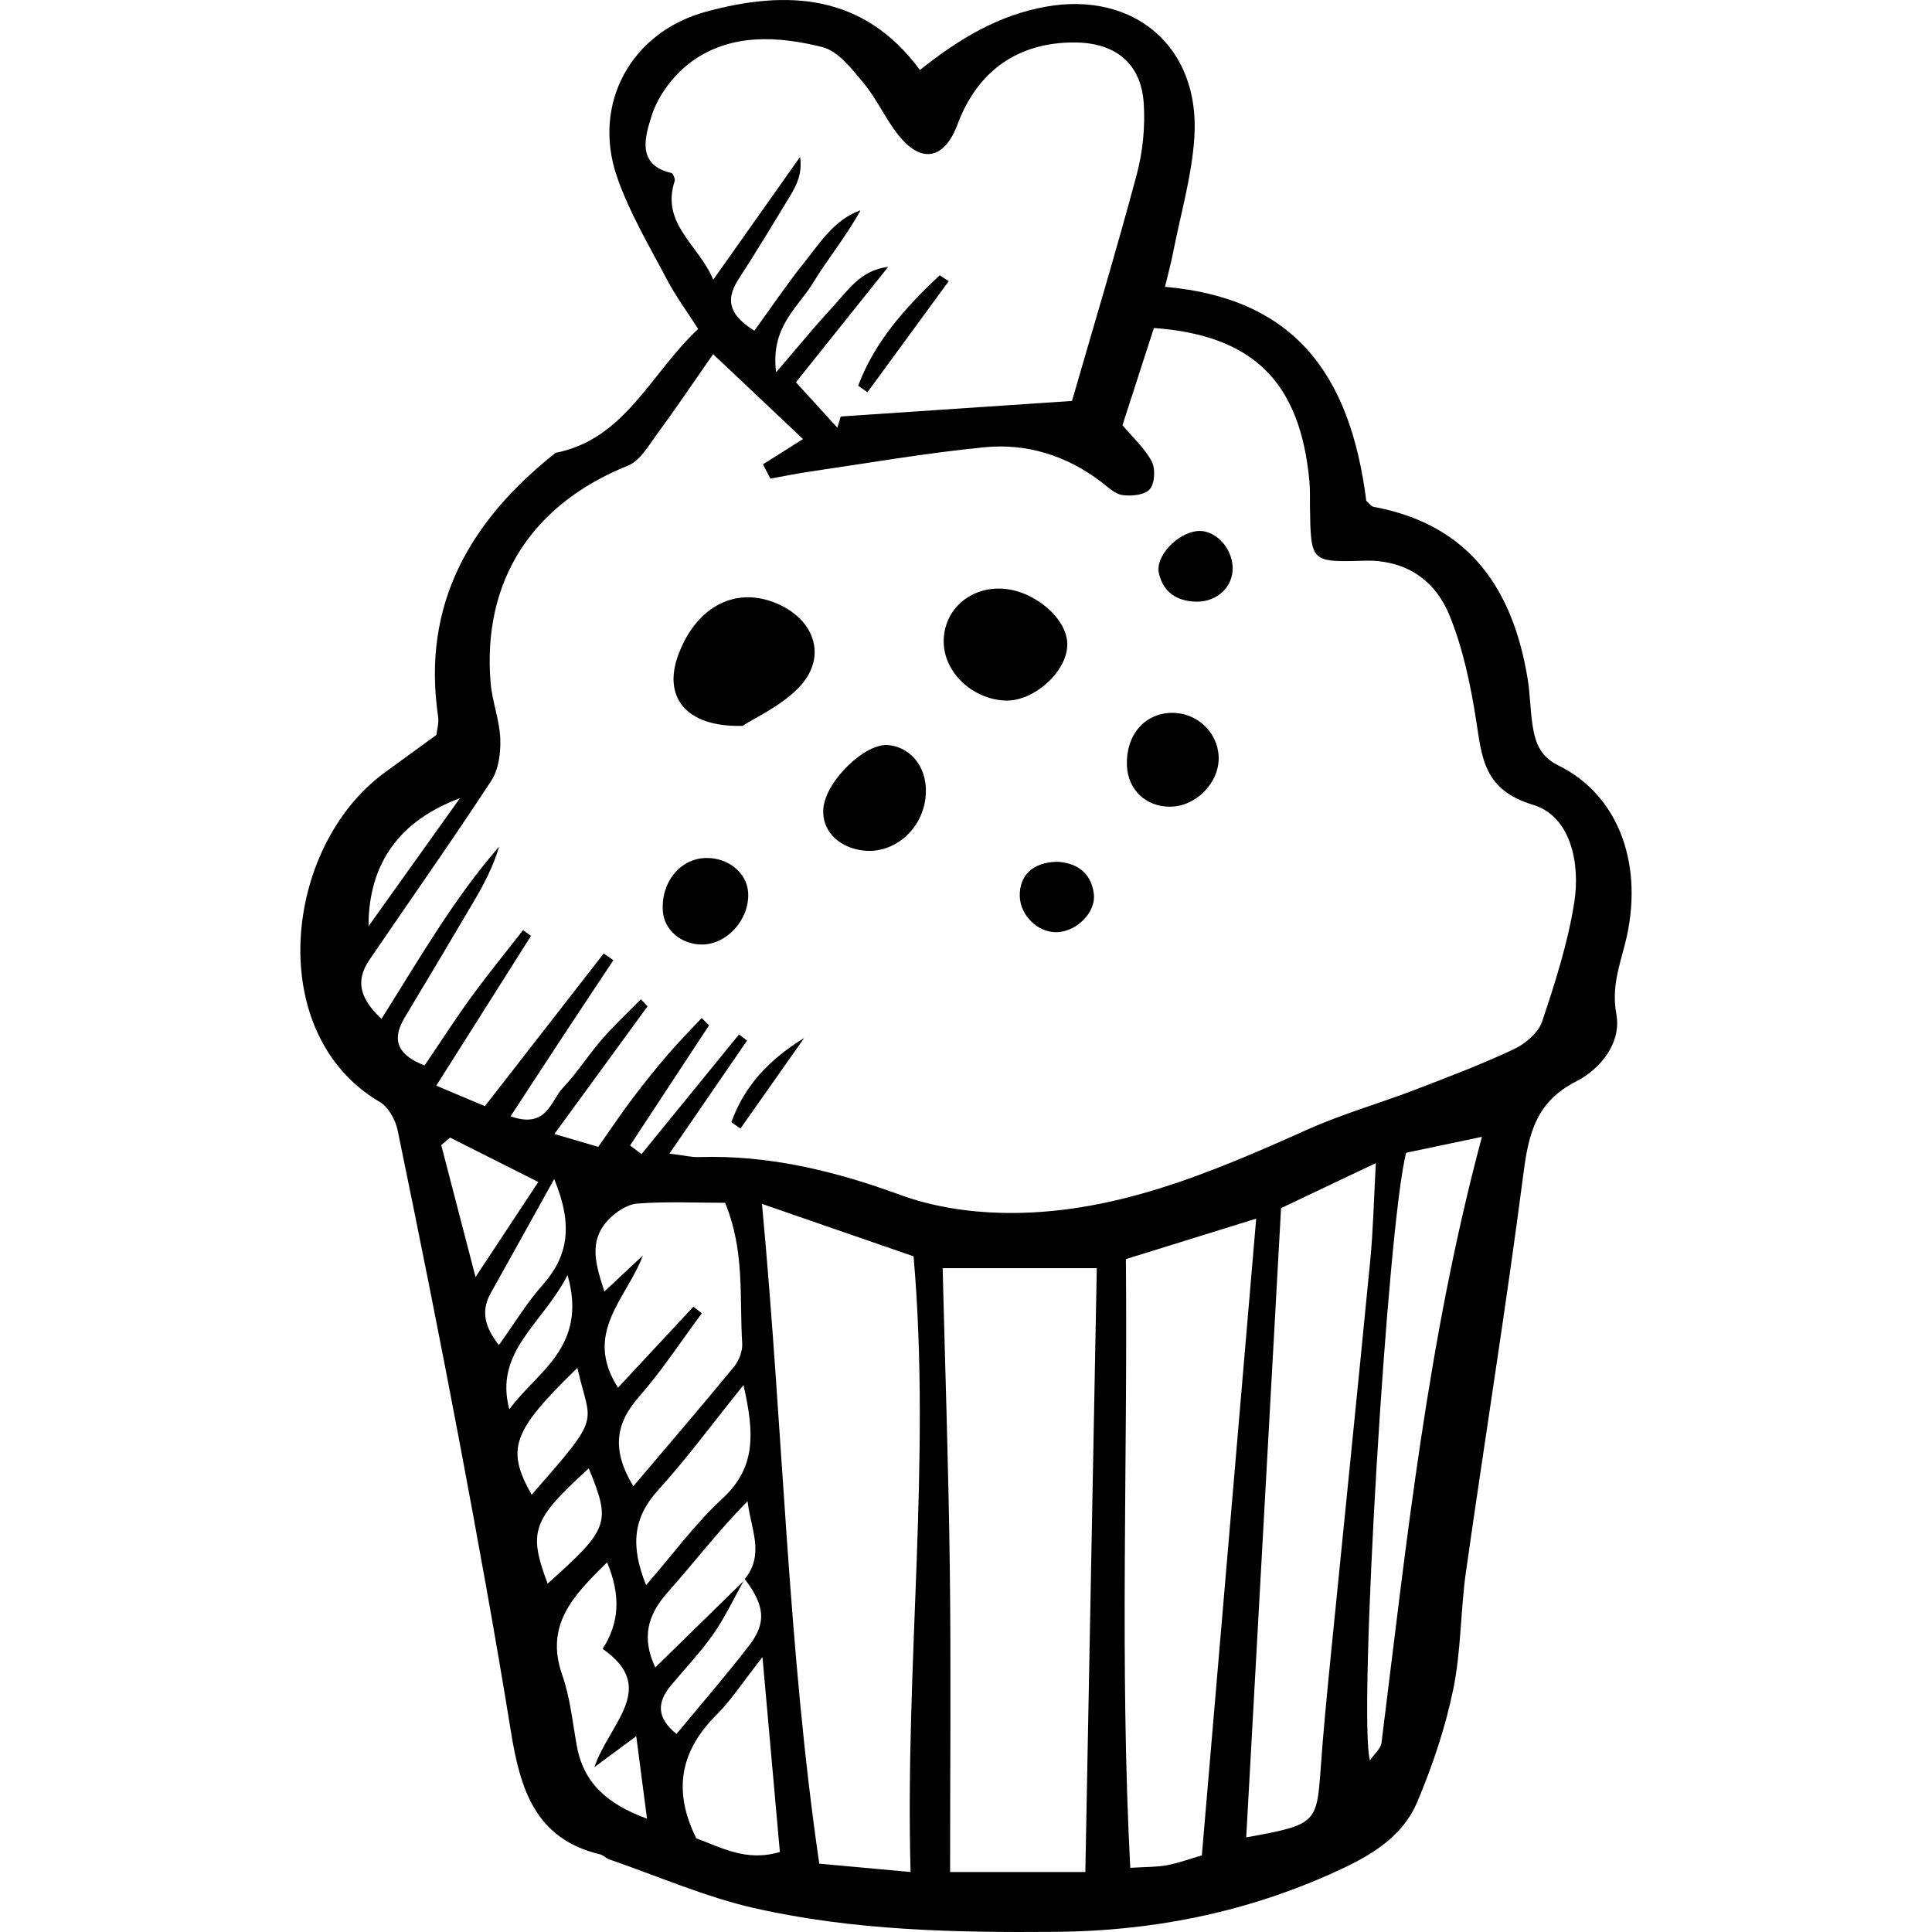 <?xml version='1.0' encoding='iso-8859-1'?>
<!DOCTYPE svg PUBLIC '-//W3C//DTD SVG 1.1//EN' 'http://www.w3.org/Graphics/SVG/1.1/DTD/svg11.dtd'>
<svg version="1.1" xmlns="http://www.w3.org/2000/svg" viewBox="0 0 404.907 404.907" xmlns:xlink="http://www.w3.org/1999/xlink" enable-background="new 0 0 404.907 404.907">
  <g>
    <path d="m244.157,60.111c26.826,2.369 38.774,17.94 42.184,44.831 0.519,0.444 0.986,1.179 1.568,1.287 19.989,3.707 29.135,17.136 32.238,35.941 0.528,3.2 0.55,6.482 1.026,9.693 0.533,3.6 1.528,6.657 5.432,8.567 12.872,6.298 18.105,21.283 13.955,37.431-1.237,4.813-2.819,9.188-1.808,14.665 1.116,6.053-3.335,11.525-8.436,14.124-8.306,4.23-9.936,10.814-11.016,19.145-3.615,27.9-8.101,55.685-12.056,83.542-1.165,8.209-1.009,16.647-2.678,24.729-1.659,8.031-4.325,15.969-7.518,23.539-3.442,8.16-11.122,12.024-18.823,15.422-18.118,7.993-37.201,11.684-56.895,11.849-21.141,0.177-42.353-0.265-63.053-4.933-10.454-2.357-20.446-6.765-30.637-10.274-0.671-0.231-1.216-0.88-1.889-1.04-13.67-3.24-16.752-13.855-18.685-25.806-3.285-20.306-6.978-40.55-10.788-60.766-4.1-21.749-8.461-43.45-12.927-65.127-0.451-2.19-1.919-4.903-3.738-5.969-24.334-14.258-20.283-53.428 0.963-69.014 3.483-2.555 6.985-5.086 10.888-7.926 0.11-1.053 0.555-2.488 0.357-3.829-3.487-23.653 6.786-41.143 24.615-55.285 14.575-2.879 19.809-16.52 29.89-25.968-2.159-3.385-4.685-6.809-6.642-10.531-3.686-7.011-7.817-13.928-10.376-21.362-5.267-15.301 2.927-30.298 18.598-34.578 17.11-4.673 33.097-3.792 44.892,12.194 8.294-6.586 16.487-11.496 26.435-13.269 18.363-3.274 32.274,8.355 31.087,27.269-0.516,8.21-2.912,16.305-4.499,24.443-0.411,2.106-0.987,4.179-1.664,7.006zm-88.326,271.258c-2.08,3.709-3.884,7.612-6.314,11.076-2.676,3.816-5.933,7.223-8.924,10.819-2.976,3.579-2.935,6.821 1.189,10.139 5.259-6.369 10.436-12.321 15.241-18.559 3.689-4.789 3.233-8.41-0.946-13.918 4.286-5.194 1.211-10.634 0.6-16.309-6.113,6.184-11.221,12.882-16.797,19.166-4.182,4.712-5.46,9.447-2.546,15.68 6.435-6.294 12.466-12.194 18.497-18.094zm79.414-242.251c2.19,2.606 4.671,4.823 6.13,7.582 0.813,1.536 0.65,4.598-0.406,5.827-1.043,1.214-3.838,1.5-5.728,1.231-1.617-0.23-3.104-1.738-4.538-2.826-7.239-5.493-15.554-8.064-24.419-7.194-12.166,1.194-24.243,3.306-36.352,5.067-2.84,0.413-5.654,0.999-8.48,1.505-0.516-0.999-1.032-1.998-1.548-2.998 2.633-1.661 5.266-3.323 8.393-5.296-6.385-6.03-12.041-11.371-18.84-17.791-4.36,6.249-7.918,11.548-11.701,16.681-1.801,2.443-3.594,5.652-6.131,6.672-20.156,8.105-30.593,24.165-28.798,45.553 0.33,3.931 1.875,7.781 2.023,11.701 0.111,2.933-0.341,6.428-1.888,8.792-8.293,12.673-17.038,25.05-25.562,37.574-3.222,4.733-1.545,8.459 2.547,12.345 8.053-12.792 15.199-25.253 24.671-36.123-1.243,4.22-3.233,7.955-5.376,11.599-4.765,8.102-9.585,16.172-14.425,24.23-3.027,5.041-1.083,8.004 4.169,10.053 3.287-4.844 6.396-9.694 9.781-14.342 3.478-4.776 7.224-9.356 10.853-14.022 0.554,0.402 1.109,0.804 1.664,1.207-6.42,10.153-12.841,20.306-19.848,31.386 4.203,1.774 7.324,3.091 10.187,4.299 8.707-11.188 16.808-21.597 24.909-32.006 0.673,0.472 1.346,0.944 2.019,1.416-3.458,5.213-6.932,10.417-10.372,15.642-3.637,5.523-7.242,11.067-11.173,17.079 7.645,2.689 8.386-3.256 10.986-5.997 2.973-3.135 5.312-6.863 8.156-10.133 2.558-2.94 5.428-5.61 8.161-8.398 0.469,0.489 0.938,0.979 1.406,1.468-6.308,8.646-12.617,17.291-19.523,26.756 3.746,1.103 6.352,1.87 9.183,2.703 2.516-3.569 4.71-6.851 7.081-10 2.392-3.177 4.882-6.288 7.471-9.306 2.277-2.654 4.751-5.14 7.138-7.701 0.512,0.511 1.024,1.023 1.537,1.534-5.516,8.393-11.032,16.785-16.548,25.178 0.799,0.602 1.599,1.205 2.398,1.807 6.808-8.354 13.616-16.708 20.424-25.063 0.565,0.421 1.131,0.843 1.696,1.264-5.229,7.614-10.459,15.228-16.27,23.69 3.285,0.415 4.685,0.782 6.071,0.737 14.705-0.48 28.571,2.896 42.326,7.933 6.646,2.434 14.07,3.587 21.18,3.756 23.065,0.548 43.717-8.316 64.261-17.513 7.19-3.219 14.845-5.386 22.22-8.211 7.042-2.697 14.112-5.379 20.927-8.582 2.401-1.128 5.12-3.433 5.912-5.798 2.739-8.175 5.41-16.5 6.74-24.982 1.284-8.191-0.743-18.034-8.632-20.426-10.41-3.157-10.694-9.826-11.952-17.814-1.167-7.41-2.739-14.95-5.55-21.856-3.049-7.492-9.255-11.762-17.955-11.494-11.128,0.343-11.13,0.246-11.307-11.168-0.028-1.809 0.054-3.628-0.111-5.425-1.919-20.833-11.731-30.662-32.597-32.178-2.157,6.669-4.359,13.479-6.59,20.376zm-85.761-30.497c6.407-9.062 12.303-17.401 18.198-25.74 0.49,3.454-0.685,5.855-2.064,8.131-3.553,5.866-7.095,11.743-10.833,17.491-3.172,4.878-1.298,7.92 3.317,10.803 3.585-4.939 6.778-9.699 10.351-14.155 3.397-4.237 6.346-9.101 11.901-11.088-2.987,5.471-6.89,10.176-10.039,15.341-3.097,5.081-8.885,9.117-7.656,18.623 4.705-5.464 8.029-9.56 11.611-13.415 3.33-3.584 6.061-8.048 11.865-8.663-6.266,7.837-12.533,15.673-19.324,24.166 3.132,3.437 5.905,6.478 8.677,9.52 0.24-0.782 0.48-1.564 0.719-2.346 16.03-1.078 32.06-2.155 48.461-3.258 4.479-15.517 9.274-31.396 13.557-47.411 1.28-4.787 1.802-10 1.481-14.941-0.546-8.393-5.909-12.72-14.413-12.777-11.842-0.079-20.393,5.874-24.596,17.123-2.775,7.427-7.623,8.377-12.495,2.19-2.669-3.39-4.452-7.491-7.205-10.797-2.458-2.952-5.331-6.727-8.664-7.557-9.178-2.285-18.943-2.909-27.138,2.868-3.83,2.7-7.328,7.257-8.668,11.672-1.121,3.694-3.446,10.138 4.167,11.845 0.362,0.081 0.854,1.247 0.7,1.718-2.929,8.992 5.056,13.341 8.09,20.657zm80.379,207.16c-11.64,0-22.269,0-32.301,0 0.528,21.433 1.243,42.31 1.501,63.193 0.257,20.784 0.056,41.572 0.056,63.361 10.607,0 19.755,0 28.345,0 0.799-42.132 1.59-83.873 2.399-126.554zm-70.169-13.471c4.476,47.898 5.412,93.193 12.008,138.274 6.637,0.607 12.219,1.118 19.136,1.751-1.199-43.615 4.352-86.019 0.63-129.037-9.927-3.434-19.718-6.819-31.774-10.988zm92.187,136.544c3.835-44.935 7.574-88.743 11.389-133.449-9.249,2.871-18.039,5.6-27.309,8.478 0.408,42.542-1.322,84.717 0.916,127.574 3.508-0.222 5.639-0.146 7.68-0.539 2.455-0.473 4.835-1.344 7.324-2.064zm9.299-3.774c14.67-2.674 14.785-2.872 15.616-14.562 0.536-7.544 1.268-15.076 2.016-22.603 2.779-27.936 5.65-55.863 8.367-83.804 0.61-6.271 0.738-12.589 1.168-20.348-7.684,3.648-13.757,6.533-19.865,9.432-2.426,43.823-4.833,87.295-7.302,131.885zm-126.451-121.952c-3.337,8.988-12.608,16.163-5.211,27.702 5.369-5.767 10.585-11.37 15.802-16.973 0.591,0.459 1.181,0.917 1.772,1.376-4.364,5.869-8.376,12.047-13.189,17.522-5.017,5.708-5.682,11.275-1.166,18.725 7.256-8.564 14.262-16.711 21.08-25.012 1.053-1.281 1.837-3.308 1.734-4.927-0.603-9.552 0.591-19.371-3.591-29.461-6.222,0-12.33-0.299-18.381,0.161-2.134,0.162-4.555,1.778-6.101,3.427-4.219,4.5-2.61,9.384-0.811,15.012 3.232-3.026 5.647-5.289 8.062-7.552zm159.968-21.535c-3.956,15.27-10.099,118.756-7.582,127.341 0.938-1.38 2.268-2.462 2.422-3.692 5.274-42.097 9.61-84.335 21.046-126.988-6.395,1.344-10.844,2.279-15.886,3.339zm-131.254,146.537c-1.166-13.067-2.295-25.72-3.644-40.837-4.271,5.43-6.583,9.061-9.561,12.022-7.523,7.479-9.381,15.773-4.306,25.962 5.1,1.838 10.44,5 17.511,2.853zm-37.14-42.561c3.479-5.422 3.862-11.102 0.933-18.136-7.248,7.087-13.052,13.201-9.4,23.626 1.645,4.695 2.149,9.802 3.034,14.746 1.411,7.887 6.382,12.293 14.726,15.348-0.805-6.188-1.475-11.329-2.249-17.283-3.265,2.412-5.149,3.805-8.771,6.482 3.196-9.346 13.474-16.598 1.727-24.783zm9.101-13.347c5.728-6.595 10.33-12.94 15.984-18.141 7.17-6.596 6.674-13.859 4.436-23.803-6.684,8.299-11.948,15.488-17.91,22.042-5.235,5.756-5.822,11.635-2.51,19.902zm-41.071-93.807c-0.618,0.529-1.237,1.057-1.855,1.586 2.219,8.542 4.439,17.084 7.183,27.644 5.171-7.833 8.903-13.484 13.154-19.924-6.541-3.293-12.512-6.299-18.482-9.306zm21.813,8.684c-5.027,9.042-9.13,16.469-13.282,23.87-2.185,3.896-1.201,7.202 1.682,10.945 3.27-4.554 5.869-8.892 9.169-12.608 5.327-6.002 6.48-12.415 2.431-22.207zm4.863,39.583c-13.723,13.319-14.979,16.982-9.584,26.594 15.054-17.219 12.335-14.299 9.584-26.594zm-6.238,45.209c12.905-11.54 13.322-12.709 8.615-24.156-11.871,10.837-12.712,13.194-8.615,24.156zm4.173-64.659c-5.326,10.38-15.424,15.972-12.203,28.143 5.62-7.805 16.555-12.982 12.203-28.143zm-22.55-99.948c-12.373,4.6-19.164,13.381-19.165,26.843 6.388-8.947 12.777-17.895 19.165-26.843z"/>
    <path d="m155.613,152.128c-12.128,0.299-16.678-6.249-13.443-14.924 3.851-10.326 12.344-14.555 21.113-10.513 7.828,3.609 10.012,11.433 4.02,17.518-3.826,3.887-9.177,6.272-11.69,7.919z"/>
    <path d="m209.801,123.361c6.7,0.235 13.708,6.034 13.879,11.483 0.18,5.729-6.946,12.256-13.072,11.975-6.909-0.318-12.792-5.968-12.83-12.321-0.038-6.486 5.239-11.375 12.023-11.137z"/>
    <path d="m193.96,167.288c-0.852,6.991-7.102,11.991-13.609,10.888-5.034-0.853-8.174-4.393-7.787-8.778 0.509-5.758 8.823-13.796 13.695-13.238 5.126,0.586 8.408,5.328 7.701,11.128z"/>
    <path d="m245.378,149.401c5.312-0.165 9.783,3.904 10.025,9.121 0.249,5.363-4.638,10.473-10.084,10.544-5.132,0.067-8.93-3.514-9.139-8.617-0.257-6.269 3.577-10.874 9.198-11.048z"/>
    <path d="m147.841,179.821c4.768-0.149 8.773,3.141 8.967,7.365 0.255,5.543-4.462,10.773-9.708,10.766-4.309-0.006-7.853-2.996-8.168-6.89-0.488-6.029 3.51-11.073 8.909-11.241z"/>
    <path d="m221.653,180.609c3.663,0.232 6.925,1.958 7.579,6.602 0.565,4.014-3.7,8.203-7.994,8.159-3.844-0.039-7.39-3.568-7.511-7.474-0.135-4.387 2.679-7.209 7.926-7.287z"/>
    <path d="m258.339,118.868c0.15,4.081-3.228,7.309-7.633,7.229-4.073-0.074-6.962-1.993-7.834-6.015-0.76-3.503 3.83-8.312 7.986-8.78 3.639-0.409 7.325,3.318 7.481,7.566z"/>
    <path d="m168.526,217.559c-4.449,6.322-8.898,12.644-13.347,18.965-0.632-0.446-1.264-0.891-1.896-1.337 2.664-7.582 8.04-13.249 15.243-17.628z"/>
    <path d="m198.826,58.939c-5.677,7.758-11.355,15.515-17.032,23.273-0.646-0.46-1.292-0.921-1.938-1.381 3.476-9.248 9.928-16.439 17.091-23.138 0.627,0.415 1.253,0.831 1.879,1.246z"/>
  </g>
</svg>
